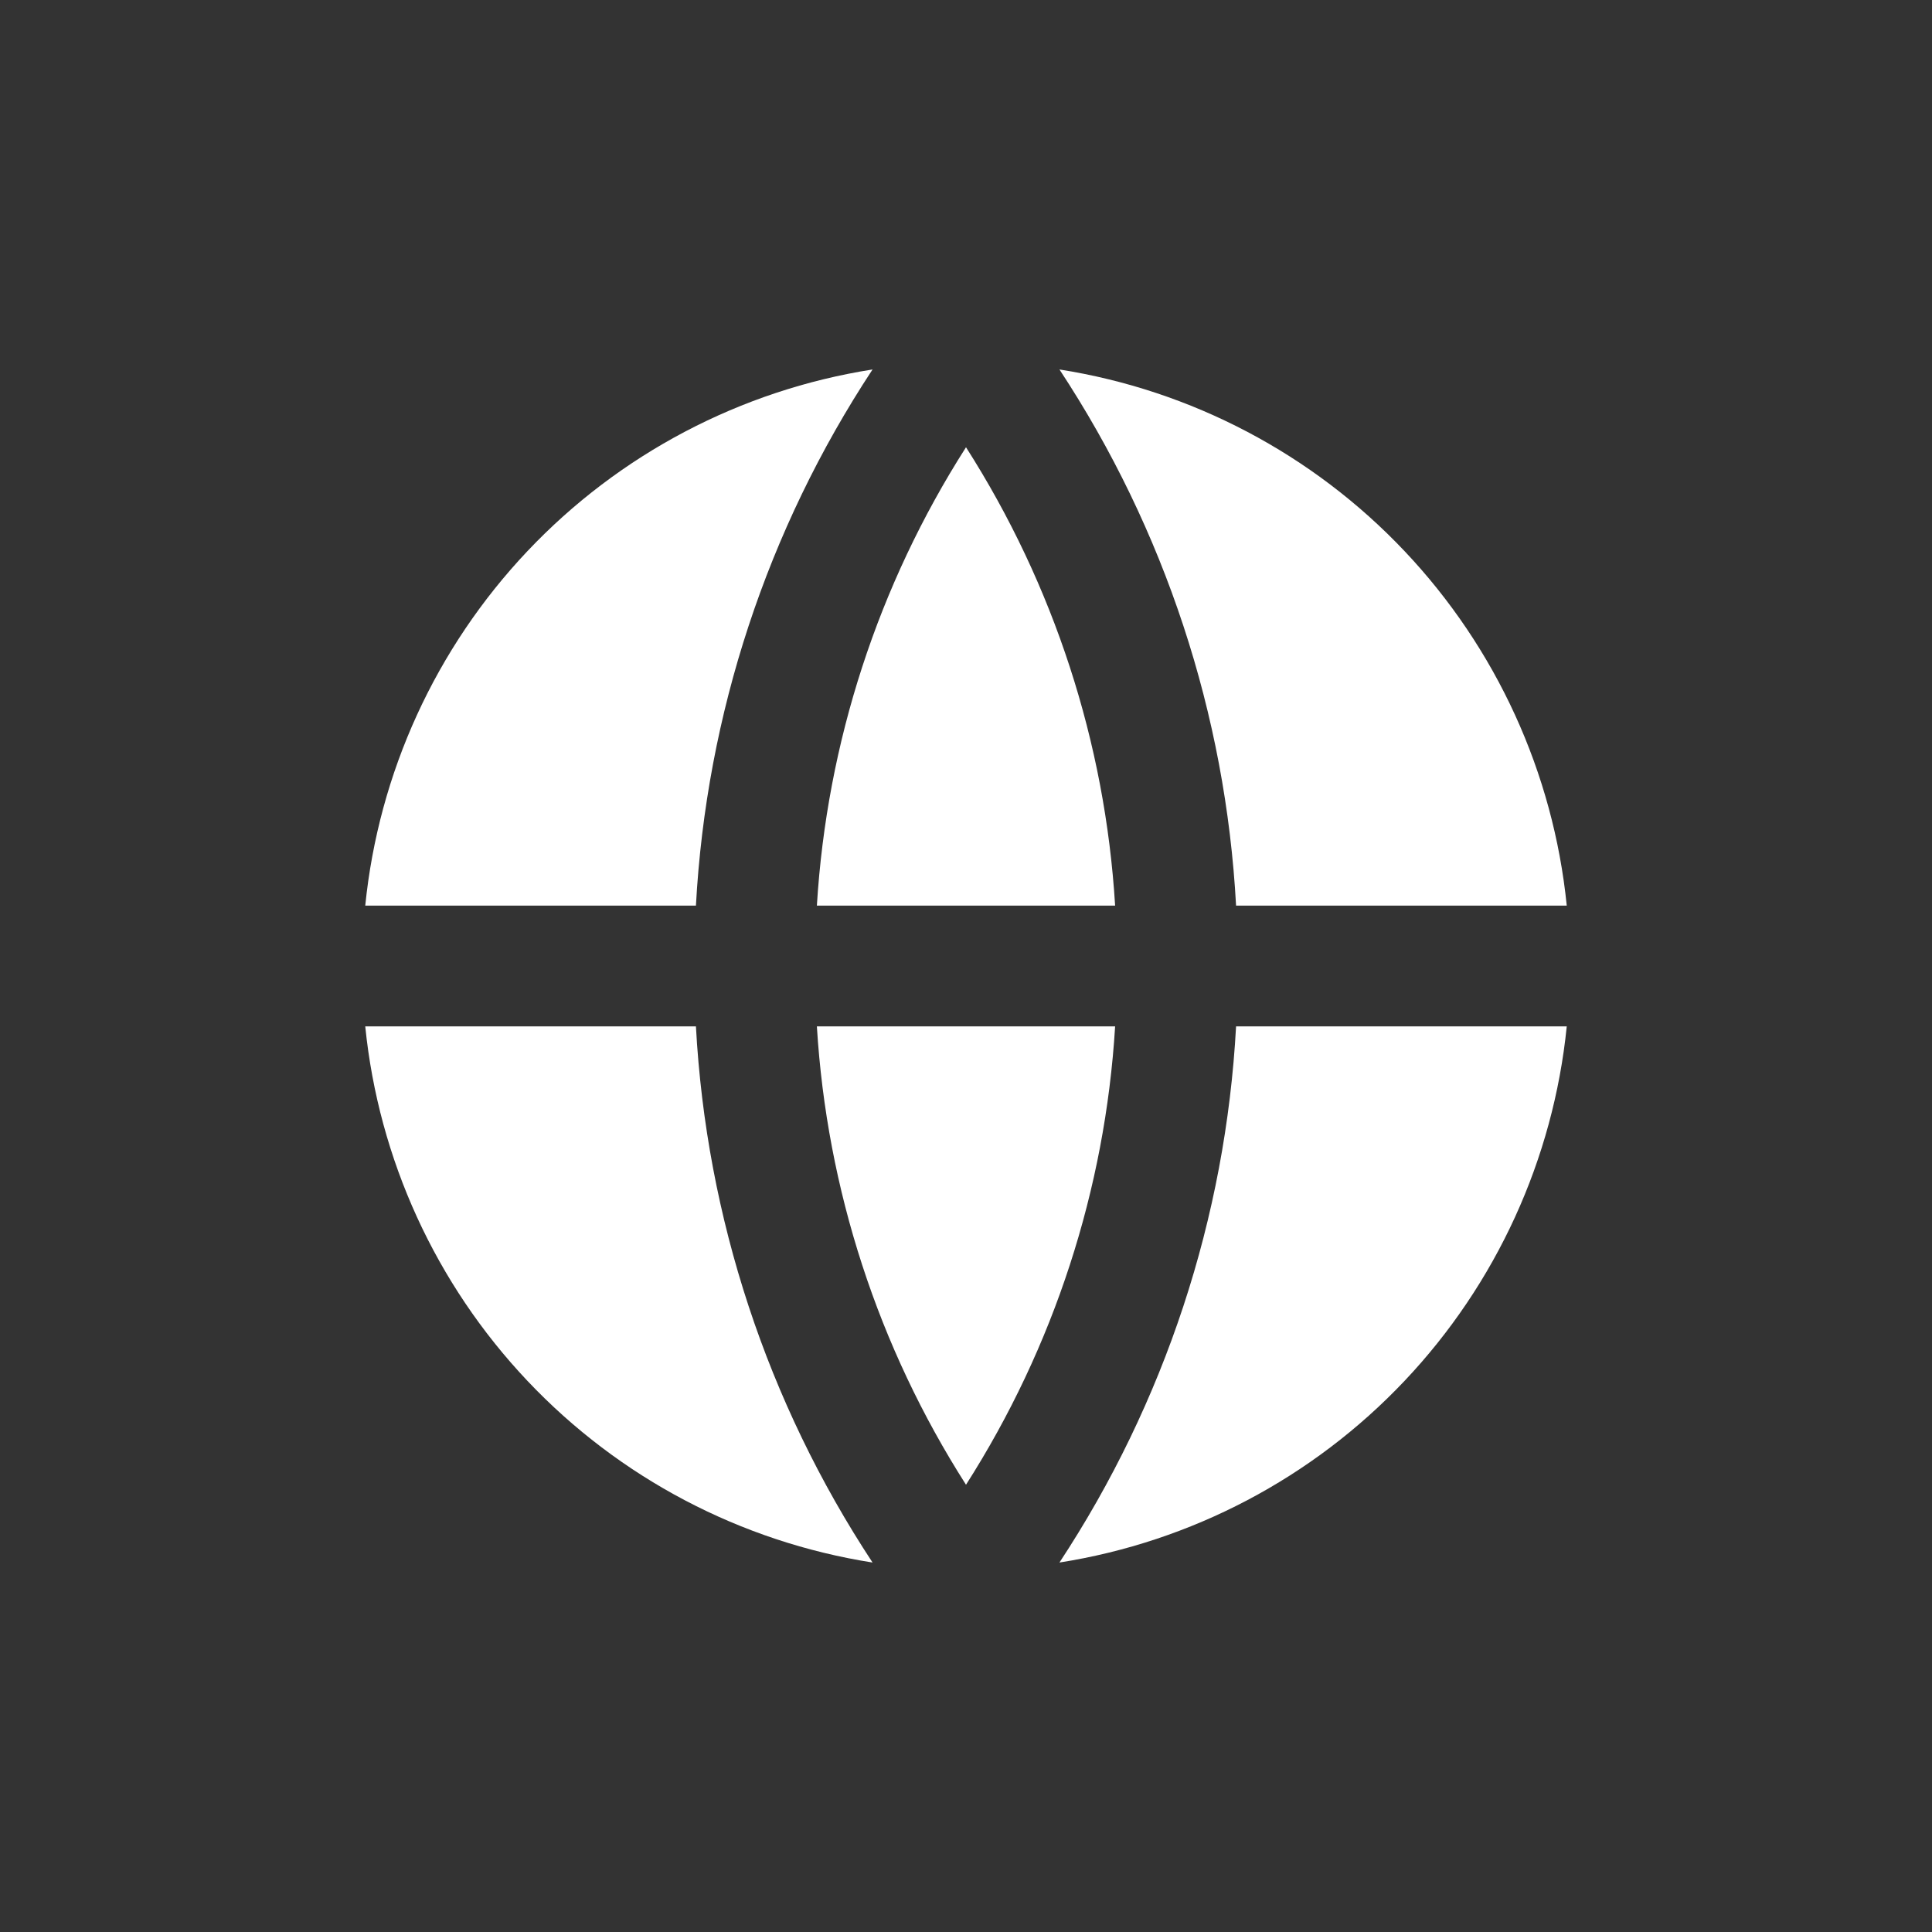 <svg width="38" height="38" viewBox="0 0 38 38" fill="none" xmlns="http://www.w3.org/2000/svg">
<rect x="0" y="0" width="38" height="38" fill="#333333" stroke="none"/>
<path d="M7.184 20.188H13.688C13.892 23.948 15.09 27.587 17.162 30.733C14.567 30.325 12.18 29.069 10.375 27.161C8.57 25.253 7.448 22.801 7.184 20.188ZM7.184 17.812C7.448 15.199 8.57 12.747 10.375 10.839C12.18 8.931 14.567 7.675 17.162 7.267C15.09 10.413 13.892 14.052 13.688 17.812H7.184ZM30.816 17.812H24.312C24.108 14.052 22.91 10.413 20.838 7.267C23.433 7.675 25.82 8.931 27.625 10.839C29.43 12.747 30.552 15.199 30.816 17.812ZM30.816 20.188C30.552 22.801 29.43 25.253 27.625 27.161C25.82 29.069 23.433 30.325 20.838 30.733C22.91 27.587 24.108 23.948 24.312 20.188H30.817H30.816ZM16.067 20.188H21.933C21.738 23.393 20.728 26.496 19 29.203C17.272 26.496 16.262 23.393 16.067 20.188ZM16.067 17.812C16.262 14.607 17.272 11.504 19 8.797C20.728 11.504 21.738 14.607 21.933 17.812H16.067Z" fill="white"/>
</svg>
